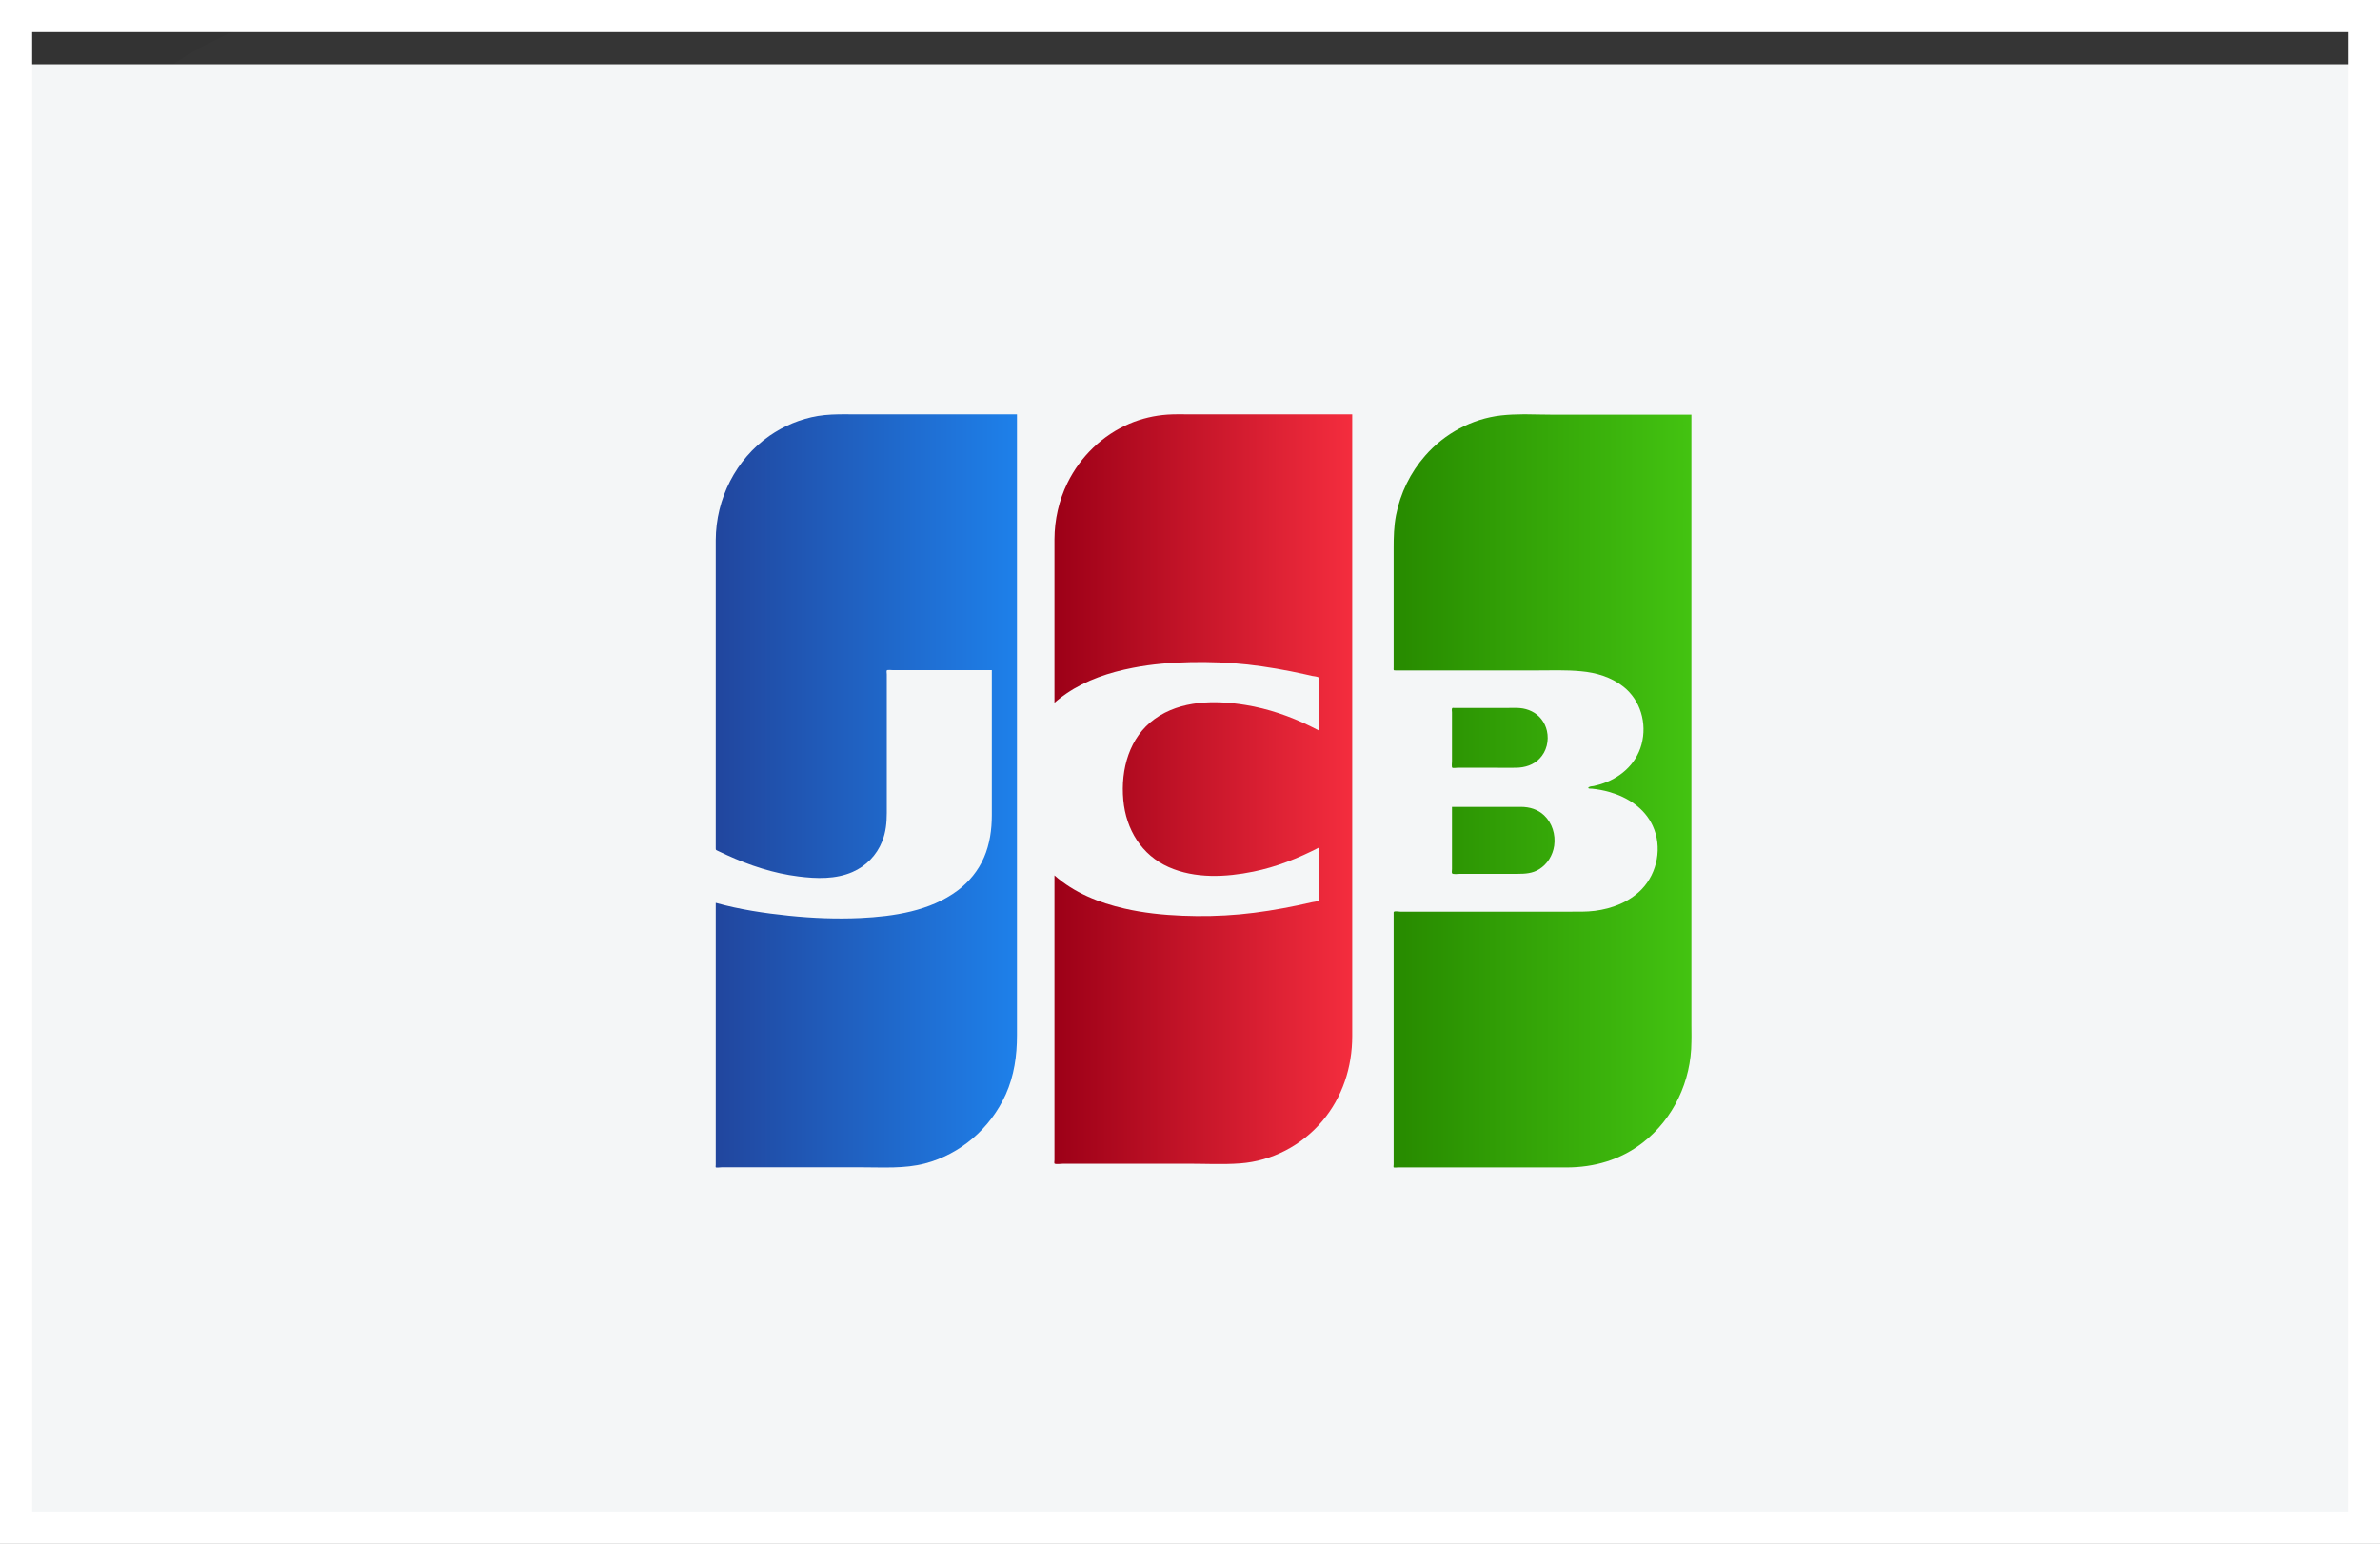 <svg width="37" height="24" viewBox="0 0 37 24" fill="none" xmlns="http://www.w3.org/2000/svg">
<rect x="0" y="0" width="37" height="24" fill="#333333" stroke="none"/>
<g clip-path="url(#clip0_271_107814)">
<path fill-rule="evenodd" clip-rule="evenodd" d="M0 1H37.478V25.595H0V1Z" fill="#F4F6F7"/>
<path fill-rule="evenodd" clip-rule="evenodd" d="M0 6.004C0 2.69 2.686 0.004 6 0.004H122C125.314 0.004 128 2.69 128 6.004V78.004C128 81.318 125.314 84.004 122 84.004H6C2.686 84.004 0 81.318 0 78.004V6.004Z" fill="#E5E5E5" fill-opacity="0.01"/>
<path fill-rule="evenodd" clip-rule="evenodd" d="M23.686 6.441C23.568 6.442 23.451 6.446 23.335 6.459C22.884 6.511 22.459 6.737 22.154 7.087C21.927 7.346 21.77 7.667 21.703 8.01C21.67 8.18 21.666 8.35 21.666 8.521V9.662V10.214V10.377C21.666 10.42 21.656 10.424 21.702 10.424H22.425H23.145H23.87C24.106 10.424 24.345 10.414 24.581 10.437C24.813 10.458 25.049 10.527 25.237 10.676C25.502 10.884 25.609 11.244 25.519 11.576C25.432 11.894 25.172 12.107 24.875 12.195C24.842 12.205 24.809 12.213 24.776 12.221C24.756 12.225 24.73 12.224 24.712 12.233C24.703 12.237 24.681 12.242 24.698 12.258C24.702 12.262 24.719 12.262 24.732 12.262C24.737 12.262 24.741 12.262 24.744 12.262C24.837 12.271 24.93 12.288 25.02 12.314C25.297 12.392 25.565 12.561 25.693 12.838C25.845 13.165 25.768 13.57 25.523 13.825C25.33 14.025 25.06 14.127 24.794 14.161C24.66 14.178 24.525 14.174 24.391 14.174H23.666H22.942H22.221H21.859H21.769C21.748 14.174 21.69 14.163 21.673 14.174C21.663 14.18 21.666 14.189 21.666 14.206V14.902V16.129V17.37V18.104C21.666 18.112 21.661 18.144 21.666 18.15C21.672 18.157 21.721 18.151 21.733 18.151H21.823H22.185H22.905H23.63H24.352C24.782 18.151 25.192 18.035 25.541 17.764C26.014 17.396 26.293 16.811 26.295 16.198C26.296 16.174 26.296 16.151 26.296 16.127V16.092C26.296 16.04 26.295 15.987 26.295 15.934V15.288C26.295 14.975 26.295 14.662 26.295 14.349C26.295 13.964 26.295 13.58 26.295 13.195C26.295 12.771 26.295 12.347 26.295 11.922C26.295 11.483 26.295 11.044 26.295 10.605C26.295 10.181 26.295 9.758 26.295 9.335C26.295 8.957 26.295 8.58 26.295 8.202C26.295 7.896 26.295 7.589 26.295 7.283V6.671C26.295 6.597 26.295 6.522 26.295 6.447H26.288C26.058 6.447 25.828 6.447 25.597 6.447H24.875H24.151C24.008 6.447 23.862 6.442 23.717 6.441H23.686ZM22.573 11.017C22.567 11.03 22.573 11.06 22.573 11.075V11.594V11.836C22.573 11.857 22.564 11.926 22.578 11.937C22.59 11.945 22.643 11.937 22.659 11.937H22.746H22.913H23.245C23.354 11.937 23.464 11.939 23.573 11.937C23.708 11.934 23.839 11.894 23.935 11.794C24.044 11.682 24.083 11.516 24.049 11.364C24.034 11.297 24.005 11.234 23.962 11.18C23.88 11.077 23.758 11.02 23.628 11.009C23.566 11.004 23.504 11.007 23.442 11.007H23.11H22.771H22.606C22.597 11.007 22.591 11.006 22.587 11.006C22.58 11.006 22.577 11.008 22.573 11.017ZM23.287 12.545H22.573C22.573 12.555 22.573 12.565 22.573 12.574V13.093V13.4V13.512C22.573 13.528 22.567 13.562 22.573 13.576C22.583 13.599 22.672 13.586 22.7 13.586H22.881H23.238H23.597C23.713 13.586 23.826 13.579 23.929 13.514C24.055 13.436 24.14 13.3 24.162 13.148C24.186 12.974 24.13 12.795 24.006 12.677C23.905 12.582 23.779 12.546 23.646 12.545C23.606 12.545 23.567 12.545 23.527 12.545C23.447 12.545 23.367 12.545 23.287 12.545Z" fill="url(#paint0_linear_271_107814)"/>
<mask id="mask0_271_107814" style="mask-type:alpha" maskUnits="userSpaceOnUse" x="21" y="6" width="6" height="13">
<path fill-rule="evenodd" clip-rule="evenodd" d="M23.686 6.441C23.568 6.442 23.451 6.446 23.335 6.459C22.884 6.511 22.459 6.737 22.154 7.087C21.927 7.346 21.77 7.667 21.703 8.01C21.67 8.18 21.666 8.35 21.666 8.521V9.662V10.214V10.377C21.666 10.42 21.656 10.424 21.702 10.424H22.425H23.145H23.87C24.106 10.424 24.345 10.414 24.581 10.437C24.813 10.458 25.049 10.527 25.237 10.676C25.502 10.884 25.609 11.244 25.519 11.576C25.432 11.894 25.172 12.107 24.875 12.195C24.842 12.205 24.809 12.213 24.776 12.221C24.756 12.225 24.73 12.224 24.712 12.233C24.703 12.237 24.681 12.242 24.698 12.258C24.702 12.262 24.719 12.262 24.732 12.262C24.737 12.262 24.741 12.262 24.744 12.262C24.837 12.271 24.93 12.288 25.02 12.314C25.297 12.392 25.565 12.561 25.693 12.838C25.845 13.165 25.768 13.57 25.523 13.825C25.33 14.025 25.06 14.127 24.794 14.161C24.66 14.178 24.525 14.174 24.391 14.174H23.666H22.942H22.221H21.859H21.769C21.748 14.174 21.69 14.163 21.673 14.174C21.663 14.18 21.666 14.189 21.666 14.206V14.902V16.129V17.37V18.104C21.666 18.112 21.661 18.144 21.666 18.15C21.672 18.157 21.721 18.151 21.733 18.151H21.823H22.185H22.905H23.63H24.352C24.782 18.151 25.192 18.035 25.541 17.764C26.014 17.396 26.293 16.811 26.295 16.198C26.296 16.174 26.296 16.151 26.296 16.127V16.092C26.296 16.04 26.295 15.987 26.295 15.934V15.288C26.295 14.975 26.295 14.662 26.295 14.349C26.295 13.964 26.295 13.58 26.295 13.195C26.295 12.771 26.295 12.347 26.295 11.922C26.295 11.483 26.295 11.044 26.295 10.605C26.295 10.181 26.295 9.758 26.295 9.335C26.295 8.957 26.295 8.58 26.295 8.202C26.295 7.896 26.295 7.589 26.295 7.283V6.671C26.295 6.597 26.295 6.522 26.295 6.447H26.288C26.058 6.447 25.828 6.447 25.597 6.447H24.875H24.151C24.008 6.447 23.862 6.442 23.717 6.441H23.686ZM22.573 11.017C22.567 11.03 22.573 11.06 22.573 11.075V11.594V11.836C22.573 11.857 22.564 11.926 22.578 11.937C22.59 11.945 22.643 11.937 22.659 11.937H22.746H22.913H23.245C23.354 11.937 23.464 11.939 23.573 11.937C23.708 11.934 23.839 11.894 23.935 11.794C24.044 11.682 24.083 11.516 24.049 11.364C24.034 11.297 24.005 11.234 23.962 11.18C23.88 11.077 23.758 11.02 23.628 11.009C23.566 11.004 23.504 11.007 23.442 11.007H23.11H22.771H22.606C22.597 11.007 22.591 11.006 22.587 11.006C22.58 11.006 22.577 11.008 22.573 11.017ZM23.287 12.545H22.573C22.573 12.555 22.573 12.565 22.573 12.574V13.093V13.4V13.512C22.573 13.528 22.567 13.562 22.573 13.576C22.583 13.599 22.672 13.586 22.7 13.586H22.881H23.238H23.597C23.713 13.586 23.826 13.579 23.929 13.514C24.055 13.436 24.14 13.3 24.162 13.148C24.186 12.974 24.13 12.795 24.006 12.677C23.905 12.582 23.779 12.546 23.646 12.545C23.606 12.545 23.567 12.545 23.527 12.545C23.447 12.545 23.367 12.545 23.287 12.545Z" fill="white"/>
</mask>
<g mask="url(#mask0_271_107814)">
</g>
<path fill-rule="evenodd" clip-rule="evenodd" d="M12.716 6.467C12.447 6.512 12.188 6.619 11.962 6.776C11.441 7.139 11.129 7.752 11.127 8.398C11.126 8.588 11.127 8.777 11.127 8.967V10.176V11.582V12.742V13.091V13.184C11.127 13.22 11.127 13.212 11.166 13.232C11.21 13.253 11.254 13.274 11.299 13.294C11.654 13.456 12.028 13.579 12.415 13.627C12.693 13.662 12.989 13.672 13.252 13.558C13.462 13.467 13.629 13.298 13.715 13.08C13.771 12.94 13.786 12.791 13.786 12.641V10.977V10.603V10.483C13.786 10.471 13.78 10.434 13.786 10.424C13.795 10.411 13.86 10.419 13.878 10.419H14.02H14.299H15.419V10.454V12.096C15.419 12.289 15.42 12.482 15.419 12.675C15.419 12.9 15.387 13.125 15.297 13.332C15.208 13.538 15.065 13.711 14.889 13.844C14.46 14.165 13.893 14.248 13.375 14.273C13.004 14.29 12.633 14.275 12.264 14.237C11.883 14.198 11.497 14.14 11.127 14.037V14.17V15.084V16.416V17.62V18.003V18.111C11.127 18.116 11.123 18.145 11.127 18.149C11.134 18.158 11.205 18.149 11.219 18.149H11.312H11.505H11.884H12.646H13.407C13.73 18.149 14.061 18.172 14.377 18.09C14.928 17.947 15.397 17.546 15.636 17.015C15.767 16.723 15.81 16.414 15.81 16.096V15.573V14.692V13.55V12.251V10.88V9.54V8.334V7.347V6.684V6.442H15.62H14.829H14.038H13.249C13.214 6.442 13.179 6.441 13.144 6.441C13.001 6.441 12.858 6.444 12.716 6.467Z" fill="url(#paint1_linear_271_107814)"/>
<mask id="mask1_271_107814" style="mask-type:alpha" maskUnits="userSpaceOnUse" x="11" y="6" width="5" height="13">
<path fill-rule="evenodd" clip-rule="evenodd" d="M12.716 6.467C12.447 6.512 12.188 6.619 11.962 6.776C11.441 7.139 11.129 7.752 11.127 8.398C11.126 8.588 11.127 8.777 11.127 8.967V10.176V11.582V12.742V13.091V13.184C11.127 13.22 11.127 13.212 11.166 13.232C11.21 13.253 11.254 13.274 11.299 13.294C11.654 13.456 12.028 13.579 12.415 13.627C12.693 13.662 12.989 13.672 13.252 13.558C13.462 13.467 13.629 13.298 13.715 13.08C13.771 12.94 13.786 12.791 13.786 12.641V10.977V10.603V10.483C13.786 10.471 13.78 10.434 13.786 10.424C13.795 10.411 13.86 10.419 13.878 10.419H14.02H14.299H15.419V10.454V12.096C15.419 12.289 15.42 12.482 15.419 12.675C15.419 12.9 15.387 13.125 15.297 13.332C15.208 13.538 15.065 13.711 14.889 13.844C14.46 14.165 13.893 14.248 13.375 14.273C13.004 14.29 12.633 14.275 12.264 14.237C11.883 14.198 11.497 14.14 11.127 14.037V14.17V15.084V16.416V17.62V18.003V18.111C11.127 18.116 11.123 18.145 11.127 18.149C11.134 18.158 11.205 18.149 11.219 18.149H11.312H11.505H11.884H12.646H13.407C13.73 18.149 14.061 18.172 14.377 18.09C14.928 17.947 15.397 17.546 15.636 17.015C15.767 16.723 15.81 16.414 15.81 16.096V15.573V14.692V13.55V12.251V10.88V9.54V8.334V7.347V6.684V6.442H15.62H14.829H14.038H13.249C13.214 6.442 13.179 6.441 13.144 6.441C13.001 6.441 12.858 6.444 12.716 6.467Z" fill="white"/>
</mask>
<g mask="url(#mask1_271_107814)">
</g>
<path fill-rule="evenodd" clip-rule="evenodd" d="M18.15 6.446C17.947 6.46 17.746 6.507 17.558 6.587C17.143 6.764 16.798 7.094 16.595 7.508C16.462 7.779 16.394 8.081 16.393 8.384C16.393 8.434 16.393 8.483 16.393 8.532V9.394V10.927C16.406 10.915 16.419 10.904 16.432 10.893C16.479 10.854 16.527 10.818 16.577 10.784C16.887 10.572 17.249 10.453 17.612 10.383C17.908 10.325 18.209 10.301 18.509 10.295C18.805 10.289 19.101 10.3 19.395 10.332C19.695 10.366 19.993 10.418 20.288 10.484C20.324 10.492 20.361 10.5 20.397 10.509C20.416 10.513 20.49 10.519 20.5 10.535C20.508 10.546 20.5 10.589 20.5 10.602V10.76V11.356C20.459 11.334 20.416 11.313 20.374 11.292C20.053 11.135 19.715 11.018 19.364 10.961C18.892 10.884 18.358 10.886 17.951 11.178C17.558 11.46 17.42 11.96 17.463 12.436C17.504 12.899 17.751 13.296 18.168 13.481C18.579 13.664 19.057 13.639 19.488 13.551C19.841 13.479 20.178 13.346 20.5 13.18V13.239V13.933C20.5 13.946 20.508 13.99 20.5 14.001C20.49 14.016 20.415 14.022 20.397 14.027C20.322 14.044 20.246 14.061 20.17 14.077C19.873 14.139 19.573 14.188 19.271 14.216C18.975 14.243 18.677 14.249 18.38 14.237C18.078 14.225 17.774 14.193 17.479 14.125C17.088 14.036 16.7 13.882 16.393 13.61V13.738V14.632V15.966V17.265V18.036C16.393 18.045 16.387 18.083 16.393 18.09C16.406 18.106 16.511 18.093 16.536 18.093H16.92H17.693H18.462C18.733 18.093 19.009 18.108 19.28 18.088C19.771 18.052 20.236 17.812 20.559 17.428C20.869 17.06 21.022 16.595 21.022 16.11V15.675V14.844V13.721V12.411V11.023V9.65V8.406V7.384V6.695V6.442H20.88H19.687H18.498C18.442 6.442 18.386 6.441 18.329 6.441C18.269 6.441 18.209 6.442 18.15 6.446Z" fill="url(#paint2_linear_271_107814)"/>
<mask id="mask2_271_107814" style="mask-type:alpha" maskUnits="userSpaceOnUse" x="16" y="6" width="6" height="13">
<path fill-rule="evenodd" clip-rule="evenodd" d="M18.15 6.446C17.947 6.46 17.746 6.507 17.558 6.587C17.143 6.764 16.798 7.094 16.595 7.508C16.462 7.779 16.394 8.081 16.393 8.384C16.393 8.434 16.393 8.483 16.393 8.532V9.394V10.927C16.406 10.915 16.419 10.904 16.432 10.893C16.479 10.854 16.527 10.818 16.577 10.784C16.887 10.572 17.249 10.453 17.612 10.383C17.908 10.325 18.209 10.301 18.509 10.295C18.805 10.289 19.101 10.3 19.395 10.332C19.695 10.366 19.993 10.418 20.288 10.484C20.324 10.492 20.361 10.5 20.397 10.509C20.416 10.513 20.49 10.519 20.5 10.535C20.508 10.546 20.5 10.589 20.5 10.602V10.76V11.356C20.459 11.334 20.416 11.313 20.374 11.292C20.053 11.135 19.715 11.018 19.364 10.961C18.892 10.884 18.358 10.886 17.951 11.178C17.558 11.46 17.42 11.96 17.463 12.436C17.504 12.899 17.751 13.296 18.168 13.481C18.579 13.664 19.057 13.639 19.488 13.551C19.841 13.479 20.178 13.346 20.5 13.18V13.239V13.933C20.5 13.946 20.508 13.99 20.5 14.001C20.49 14.016 20.415 14.022 20.397 14.027C20.322 14.044 20.246 14.061 20.17 14.077C19.873 14.139 19.573 14.188 19.271 14.216C18.975 14.243 18.677 14.249 18.38 14.237C18.078 14.225 17.774 14.193 17.479 14.125C17.088 14.036 16.7 13.882 16.393 13.61V13.738V14.632V15.966V17.265V18.036C16.393 18.045 16.387 18.083 16.393 18.09C16.406 18.106 16.511 18.093 16.536 18.093H16.92H17.693H18.462C18.733 18.093 19.009 18.108 19.28 18.088C19.771 18.052 20.236 17.812 20.559 17.428C20.869 17.06 21.022 16.595 21.022 16.11V15.675V14.844V13.721V12.411V11.023V9.65V8.406V7.384V6.695V6.442H20.88H19.687H18.498C18.442 6.442 18.386 6.441 18.329 6.441C18.269 6.441 18.209 6.442 18.15 6.446Z" fill="white"/>
</mask>
<g mask="url(#mask2_271_107814)">
</g>
</g>
<rect width="37" height="24" stroke="white"/>
<defs>
<linearGradient id="paint0_linear_271_107814" x1="26.296" y1="5.935" x2="21.821" y2="5.935" gradientUnits="userSpaceOnUse">
<stop stop-color="#43C311"/>
<stop offset="1" stop-color="#288C00"/>
</linearGradient>
<linearGradient id="paint1_linear_271_107814" x1="11.137" y1="18.183" x2="15.869" y2="18.183" gradientUnits="userSpaceOnUse">
<stop stop-color="#21469E"/>
<stop offset="1" stop-color="#1E81EB"/>
</linearGradient>
<linearGradient id="paint2_linear_271_107814" x1="21.022" y1="6.441" x2="16.391" y2="6.441" gradientUnits="userSpaceOnUse">
<stop stop-color="#F42D3E"/>
<stop offset="1" stop-color="#9C0017"/>
</linearGradient>
<clipPath id="clip0_271_107814">
<rect width="37" height="24" fill="white"/>
</clipPath>
</defs>
</svg>
